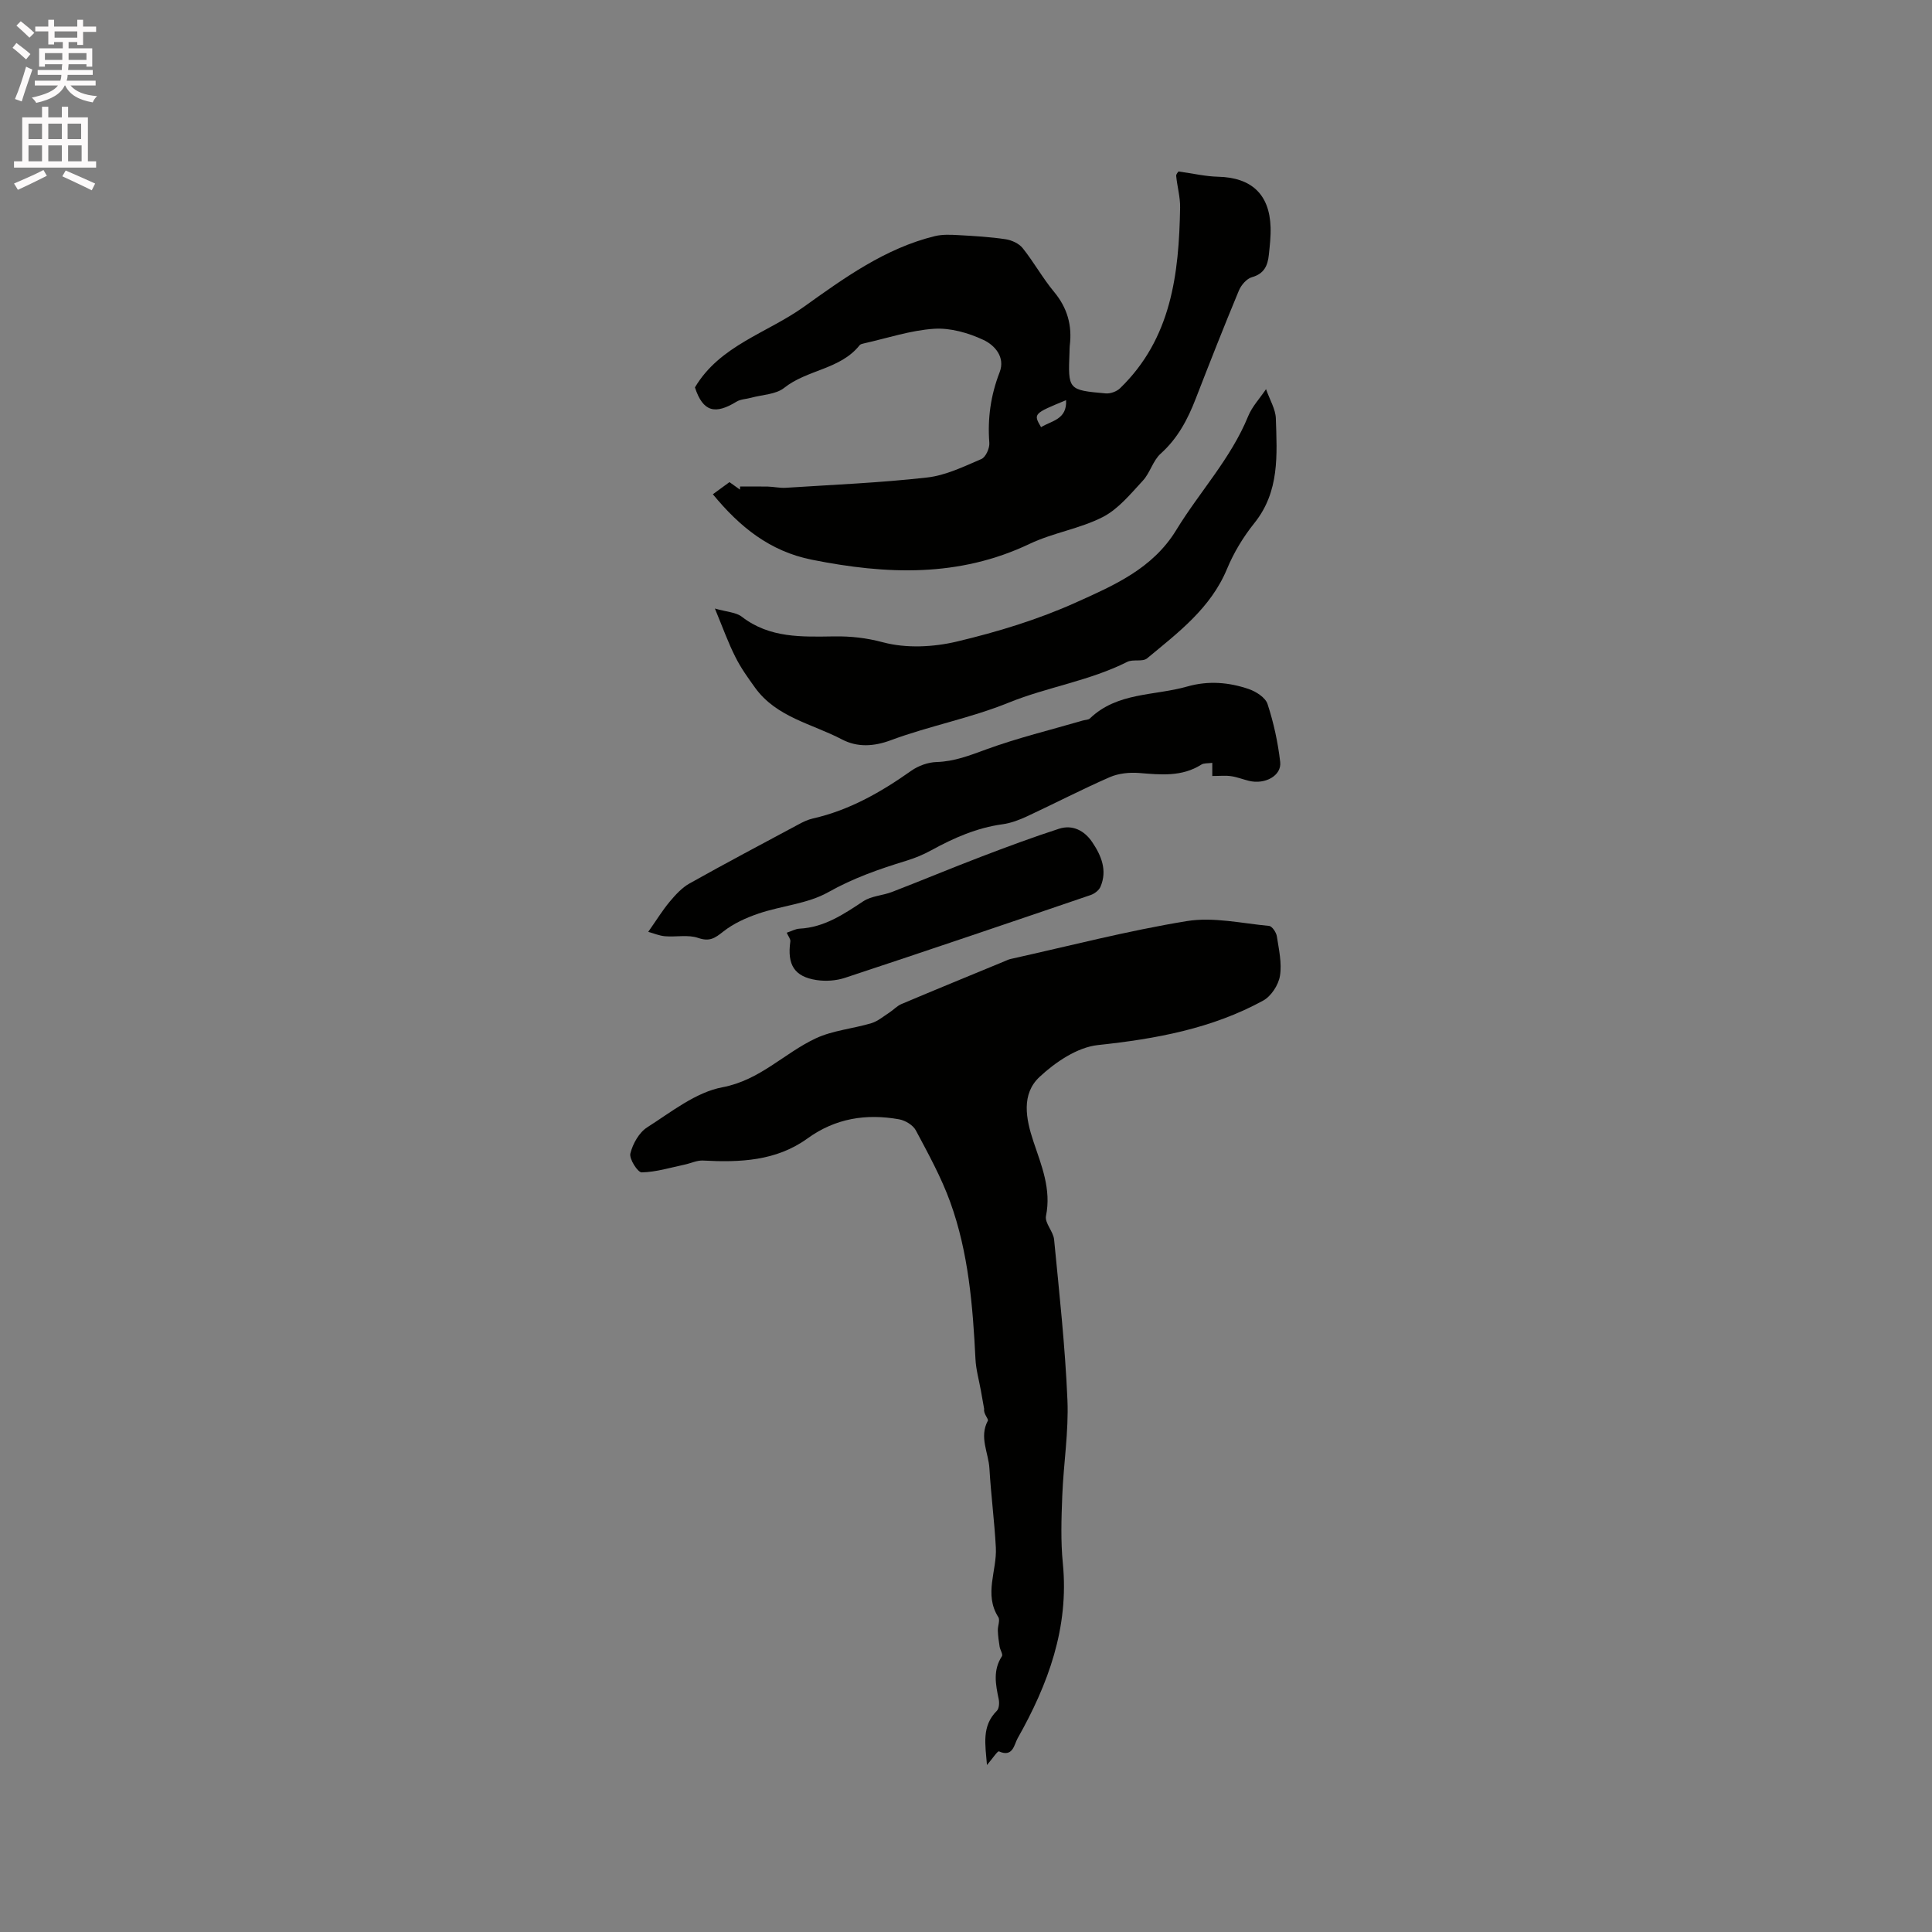 <svg enable-background="new 0 0 400 400" viewBox="0 0 400 400" xmlns="http://www.w3.org/2000/svg"><rect x="0" y="0" width="400" height="400" fill="#808080" stroke="none"/><path d="m2.6 9.9.8-1c.9.7 1.9 1.4 2.9 2.3l-.9 1.1c-1.1-1-2-1.8-2.8-2.4zm.5 10.6c.9-2.1 1.6-4.3 2.3-6.7.4.2.8.4 1.3.6-.7 2.1-1.5 4.3-2.2 6.6zm.3-15.2.9-.9c1 .8 2 1.6 2.8 2.4l-1 1c-.9-.9-1.8-1.7-2.7-2.5zm12.6-1.2h1.2v1.4h2.7v1.1h-2.7v2.7h-1.2v-.6h-1.8v1.3h4.9v3.8h-1.2v-.5h-3.7c0 .4-.1.9-.1 1.2h5.1v1h-5.2c0 .5-.1.9-.2 1.2h6v1h-5.2c1.1 1.3 2.9 2 5.5 2.2-.4.4-.7.8-.9 1.3-2.9-.5-4.8-1.6-5.7-3.5h-.1c-.8 1.7-2.7 2.9-5.9 3.6-.2-.4-.6-.8-.9-1.1 2.8-.6 4.6-1.4 5.4-2.5h-4.8v-1h5.3c.1-.3.2-.7.2-1.2h-4.9v-1h5c0-.4 0-.8.1-1.2h-3.6v.5h-1.2v-3.8h4.9v-1.3h-1.8v.5h-1.2v-2.7h-2.7v-1h2.7v-1.4h1.2v1.4h4.8zm-6.7 8.3h3.6c0-.4 0-.9 0-1.4h-3.6zm1.9-4.6h4.8v-1.3h-4.7v1.3zm6.7 3.2h-3.7v1.4h3.7z" fill="#fcfafa"/><path d="m8.7 22.1h1.3v2.2h2.8v-2.2h1.3v2.2h4.1v9.1h1.7v1.3h-17v-1.3h1.7v-9.1h4.1zm.3 13.1.7 1.2c-1.8.9-3.8 1.9-6 2.9-.2-.4-.5-.8-.8-1.3 2.3-1 4.4-1.9 6.1-2.8zm-3.1-6.4h2.8v-3.2h-2.8zm0 4.6h2.8v-3.3h-2.8zm4.1-4.6h2.8v-3.2h-2.8zm0 4.6h2.8v-3.3h-2.8zm3.6 1.9c2.1.9 4.1 1.8 6.1 2.7l-.7 1.4c-2.2-1.1-4.2-2-6.1-2.9zm3.2-9.7h-2.8v3.2h2.8zm-2.7 7.8h2.8v-3.3h-2.8z" fill="#fcfafa"/><g fill="#010100"><path d="m204.34 365.43c-.34-4.25-1.14-8.06 2.05-11.23.47-.47.54-1.64.38-2.41-.64-3.04-1.22-6.01.67-8.89.25-.38-.37-1.29-.48-1.98-.18-1.1-.33-2.21-.37-3.32-.04-.94.51-2.15.1-2.79-3.03-4.75-.26-9.61-.51-14.39-.29-5.47-1.01-10.92-1.33-16.4-.19-3.26-2.16-6.47-.33-9.87.2-.37-.96-1.47-.76-2.43-.23-1.27-.45-2.55-.68-3.82-.39-2.17-1.01-4.33-1.12-6.52-.55-11.03-1.44-22.04-5.22-32.49-1.86-5.14-4.54-10-7.12-14.85-.58-1.1-2.19-2.07-3.48-2.3-6.81-1.21-13.17-.23-18.97 3.97-6.47 4.68-13.98 4.98-21.62 4.57-1.23-.07-2.5.56-3.76.83-2.97.63-5.94 1.55-8.93 1.62-.82.02-2.62-2.79-2.35-3.91.49-2 1.8-4.35 3.49-5.42 4.98-3.17 10.03-7.25 15.56-8.29 7.83-1.48 12.79-7.07 19.34-10.13 3.54-1.66 7.69-1.99 11.5-3.14 1.34-.4 2.51-1.41 3.72-2.19.86-.56 1.59-1.38 2.51-1.77 7.12-3.01 14.26-5.93 21.4-8.88.39-.16.78-.36 1.19-.45 12.16-2.7 24.25-5.85 36.52-7.85 5.48-.89 11.34.47 17.01 1 .62.06 1.49 1.35 1.61 2.16.42 2.72 1.07 5.56.64 8.19-.31 1.88-1.82 4.21-3.47 5.11-10.63 5.82-22.24 7.93-34.22 9.21-4.27.46-8.8 3.53-12.09 6.6-3.8 3.56-2.84 8.64-1.25 13.39 1.66 4.96 3.72 9.84 2.59 15.4-.29 1.45 1.52 3.2 1.68 4.88 1.07 11.05 2.29 22.11 2.76 33.2.28 6.6-.82 13.25-1.07 19.88-.18 4.65-.34 9.35.12 13.96 1.31 13.29-3.04 25.04-9.39 36.27-.68 1.21-.94 3.97-3.84 2.65-.28-.12-1.39 1.57-2.48 2.83z"/><path d="m244 35.5c3.08.43 5.62 1.03 8.18 1.09 6.91.16 10.67 3.62 10.88 10.47.06 1.9-.16 3.81-.36 5.7-.23 2.21-.96 3.92-3.5 4.63-1.09.3-2.23 1.63-2.7 2.76-3.09 7.42-6.03 14.9-8.94 22.4-1.66 4.29-3.72 8.2-7.25 11.37-1.61 1.44-2.19 3.97-3.69 5.59-2.55 2.75-5.09 5.89-8.31 7.54-4.75 2.43-10.31 3.25-15.14 5.55-14.66 6.98-29.68 6.36-45.05 3.29-8.73-1.74-14.95-6.78-20.53-13.56 1.23-.9 2.24-1.64 3.44-2.51.71.51 1.44 1.03 2.17 1.55.01-.21.02-.42.03-.64 1.91 0 3.81-.03 5.72.01 1.25.03 2.51.33 3.75.25 9.76-.63 19.54-1.03 29.25-2.13 3.85-.43 7.59-2.26 11.23-3.82.9-.38 1.74-2.25 1.65-3.36-.39-5.06.29-9.86 2.13-14.6 1.23-3.18-1.07-5.64-3.34-6.7-3.12-1.46-6.85-2.53-10.23-2.31-4.89.32-9.7 1.95-14.54 3.03-.31.07-.69.15-.87.37-4 5.04-10.85 5.03-15.62 8.83-1.73 1.38-4.54 1.41-6.85 2.05-1.01.28-2.17.29-3.02.81-4.36 2.67-6.93 2.21-8.61-2.95 5.14-8.69 14.96-11.26 22.54-16.68 8.31-5.94 16.86-12.15 27.17-14.65 1.55-.37 3.24-.29 4.86-.2 3.26.18 6.53.37 9.74.85 1.27.19 2.78.88 3.55 1.85 2.31 2.89 4.12 6.19 6.48 9.03 2.77 3.33 3.79 6.98 3.26 11.18-.05.42-.03.85-.05 1.27-.31 7.85-.31 7.9 7.49 8.59.97.09 2.28-.39 2.98-1.07 10.63-10.29 12.19-23.65 12.43-37.4.04-2.17-.6-4.35-.81-6.53-.06-.41.45-.89.48-.95zm-23.28 47.35c-6.77 2.79-6.8 2.82-5.18 5.59 2.16-1.34 5.4-1.56 5.18-5.59z"/><path d="m148.01 125.99c2.45.71 4.36.76 5.58 1.7 5.78 4.47 12.47 4.16 19.15 4.07 3.42-.05 6.61.3 10.07 1.22 4.79 1.28 10.43 1.01 15.33-.16 8.41-2 16.82-4.56 24.68-8.11 7.76-3.5 15.82-6.95 20.71-14.97 4.83-7.92 11.31-14.8 14.89-23.57.81-1.99 2.39-3.66 3.7-5.6.79 2.25 1.96 4.13 2.03 6.05.24 7.53.81 15.13-4.44 21.67-2.29 2.85-4.27 6.12-5.67 9.5-3.39 8.15-10.12 13.18-16.54 18.51-.93.78-2.93.13-4.13.74-7.82 3.94-16.58 5.21-24.49 8.42-8.04 3.26-16.45 4.82-24.46 7.8-3.49 1.3-6.9 1.51-10.12-.18-6.18-3.24-13.54-4.56-17.97-10.7-1.47-2.04-2.96-4.11-4.07-6.35-1.5-2.95-2.62-6.11-4.25-10.04z"/><path d="m250.99 160.66c0-.89 0-1.68 0-2.72-.9.13-1.72.02-2.26.36-4.05 2.57-8.42 2.1-12.88 1.74-2-.16-4.26.07-6.08.86-5.77 2.52-11.37 5.43-17.08 8.09-1.61.75-3.35 1.42-5.1 1.66-5.35.73-10.13 2.84-14.8 5.4-1.65.91-3.44 1.64-5.25 2.19-5.54 1.7-10.9 3.57-16.06 6.48-4.26 2.4-9.61 2.79-14.37 4.4-2.6.88-5.25 2.07-7.38 3.76-1.73 1.37-2.82 2.12-5.18 1.31-2.07-.72-4.57-.16-6.86-.35-1.2-.1-2.36-.61-3.48-.91 1.69-2.4 2.93-4.43 4.43-6.23 1.19-1.42 2.53-2.9 4.12-3.79 7.47-4.19 15.05-8.2 22.61-12.25.92-.5 1.91-.97 2.92-1.2 7.57-1.71 14.12-5.46 20.39-9.89 1.46-1.03 3.46-1.75 5.23-1.8 3.69-.11 6.89-1.38 10.29-2.62 6.51-2.38 13.3-4.02 19.97-5.97.5-.15 1.16-.12 1.49-.44 5.67-5.45 13.33-4.66 20.13-6.6 4.38-1.25 8.6-.89 12.73.51 1.52.52 3.47 1.76 3.91 3.11 1.27 3.87 2.15 7.93 2.62 11.98.34 2.85-3.15 4.75-6.49 3.92-1.23-.3-2.42-.78-3.67-.96-1.12-.17-2.3-.04-3.9-.04z"/><path d="m162.88 193.11c1.04-.34 1.83-.8 2.64-.84 5.13-.26 9.11-2.96 13.21-5.67 1.68-1.11 4-1.18 5.95-1.93 6.19-2.39 12.32-4.95 18.52-7.32 5.31-2.03 10.64-4.01 16.04-5.76 2.84-.92 5.29.39 6.89 2.76 1.88 2.78 3.17 5.85 1.71 9.25-.32.74-1.24 1.44-2.04 1.71-16.92 5.77-33.86 11.52-50.83 17.13-1.83.61-4 .76-5.91.47-4.61-.7-6.11-3.18-5.43-7.99.08-.47-.41-1.05-.75-1.81z"/></g></svg>